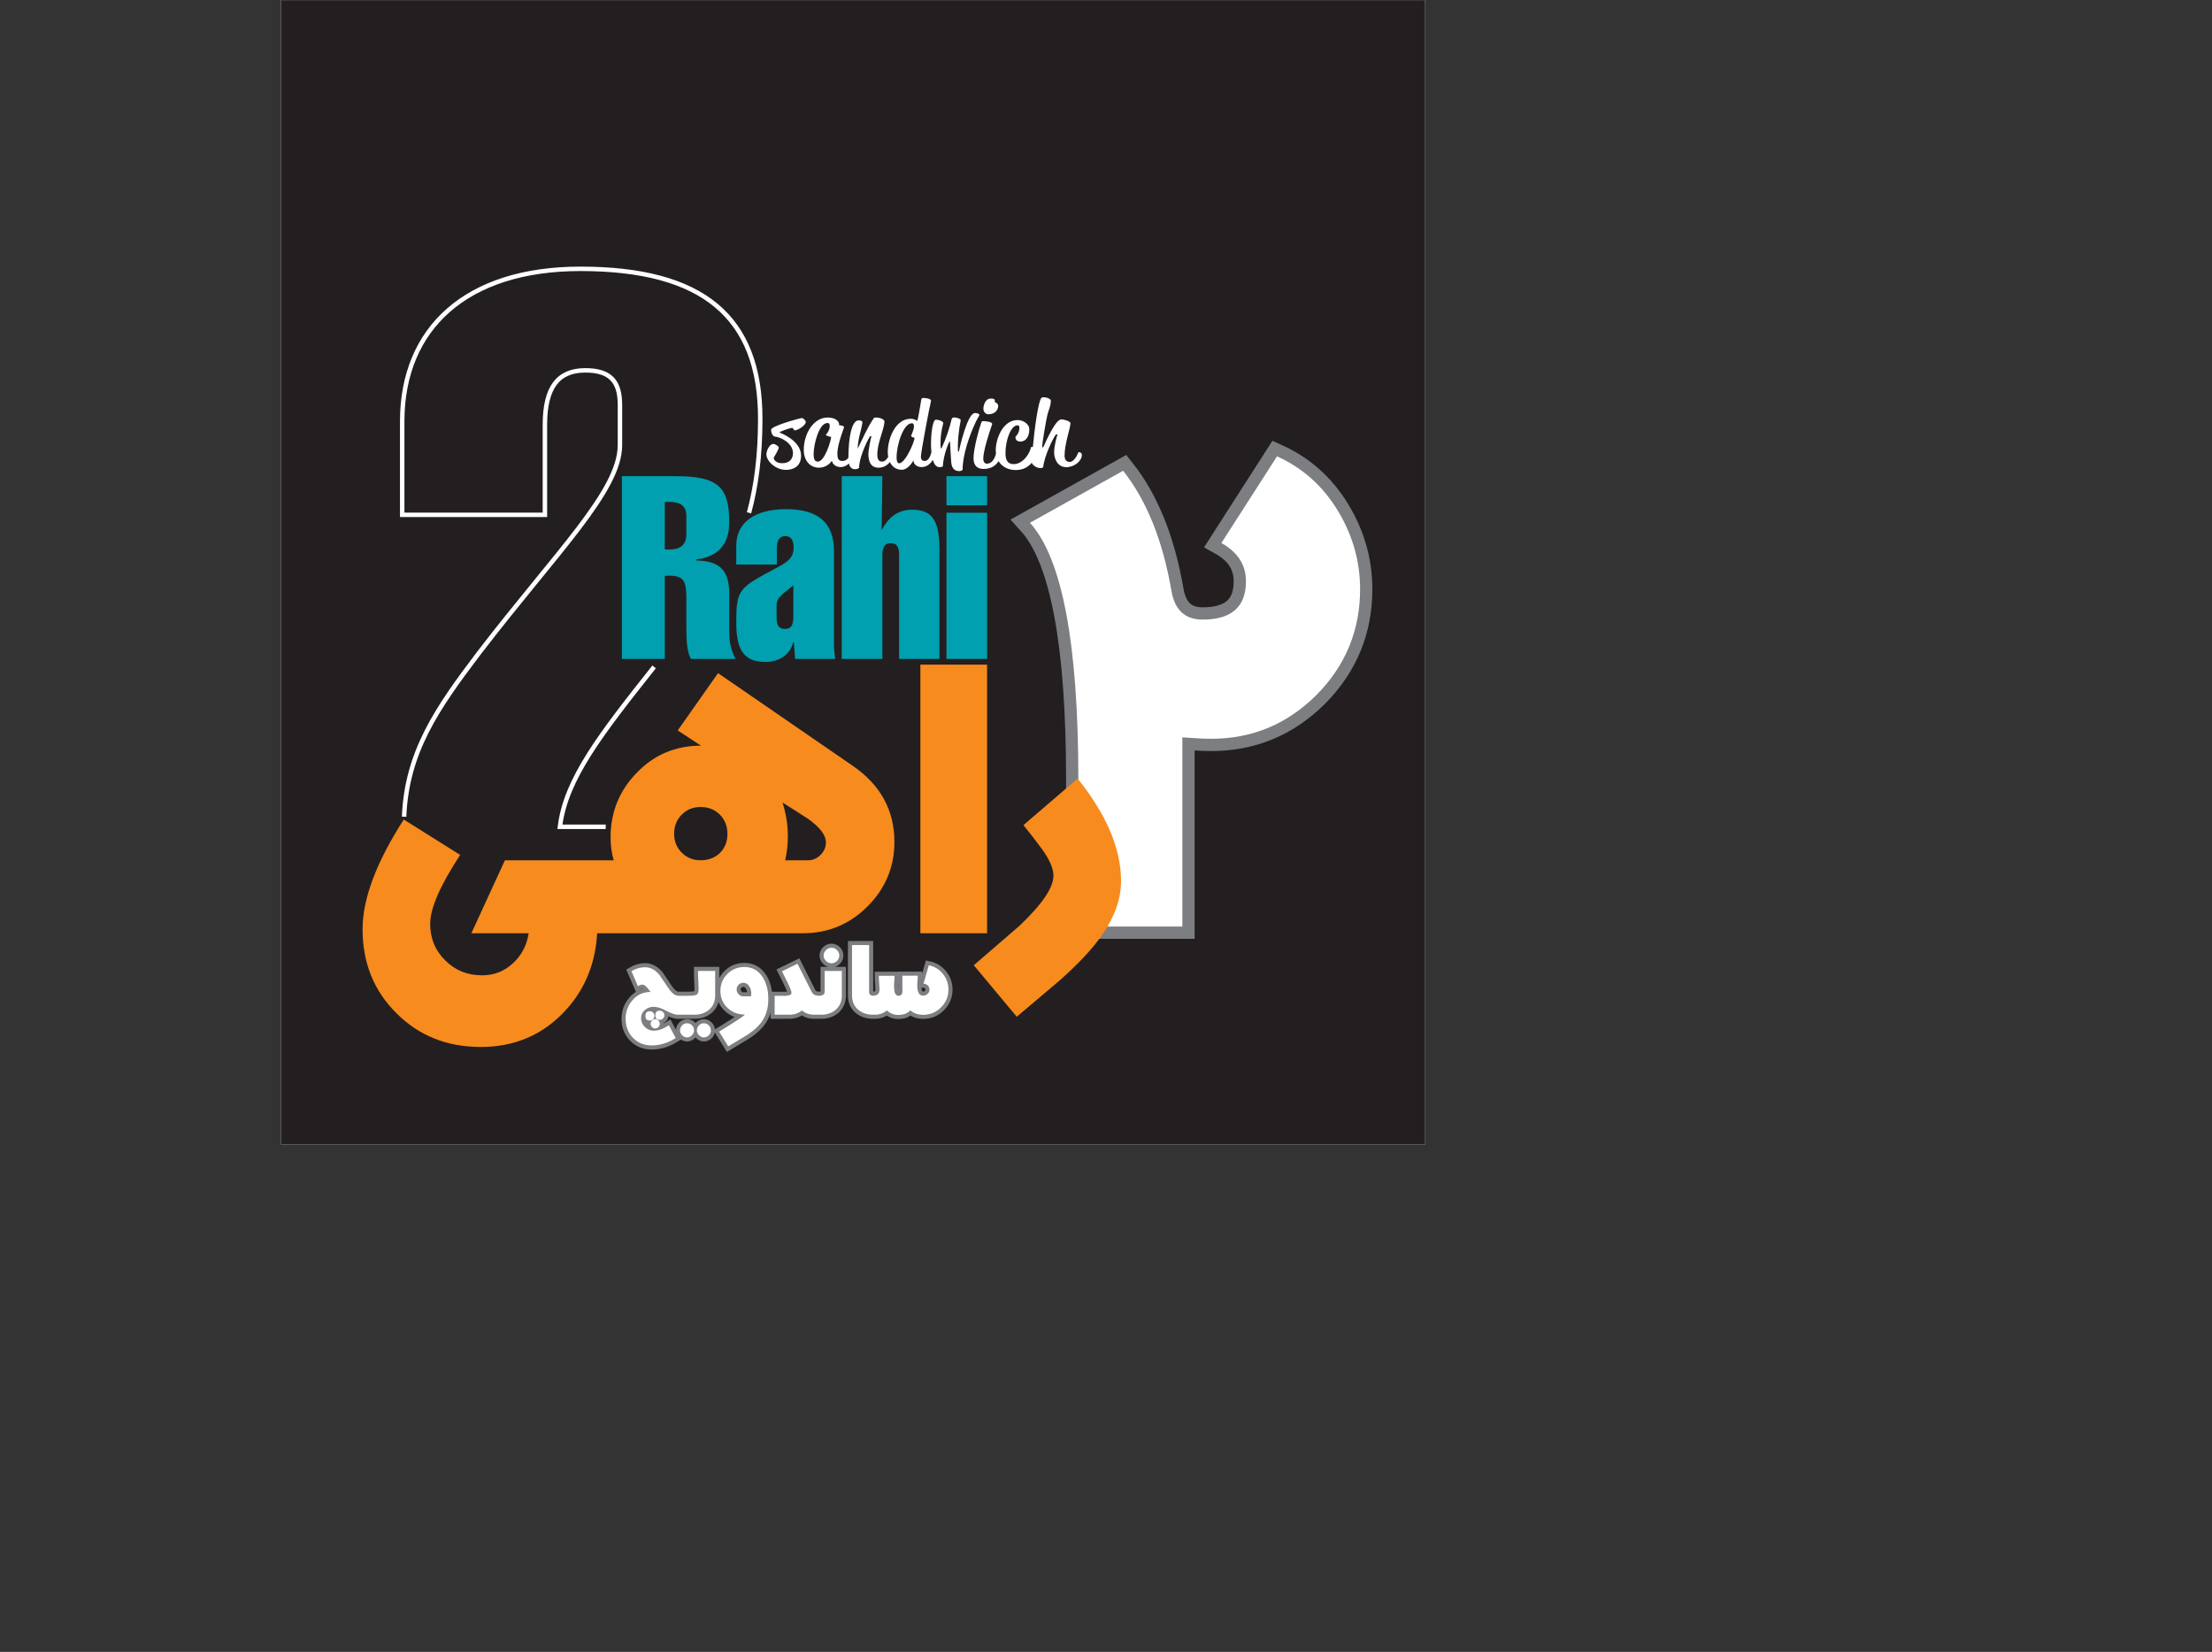 <?xml version="1.0" encoding="UTF-8"?>
<svg xmlns="http://www.w3.org/2000/svg" xmlns:xlink="http://www.w3.org/1999/xlink" width="548.16pt" height="409.34pt" viewBox="0 0 548.16 409.34" version="1.1">
<rect x="0" y="0" width="548.16" height="409.34" fill="#333333" stroke="none"/>
<g id="surface1">
<path style=" stroke:none;fill-rule:evenodd;fill:rgb(13.699%,12.199%,12.5%);fill-opacity:1;" d="M 69.629 -0.004 L 353.195 -0.004 L 353.195 283.559 L 69.629 283.559 L 69.629 -0.004 "/>
<path style="fill:none;stroke-width:1.2;stroke-linecap:butt;stroke-linejoin:miter;stroke:rgb(48.599%,49.399%,50.6%);stroke-opacity:1;stroke-miterlimit:3.864;" d="M 696.289 4093.439 L 3531.953 4093.439 L 3531.953 1257.814 L 696.289 1257.814 Z M 696.289 4093.439 " transform="matrix(0.1,0,0,-0.1,0,409.34)"/>
<path style="fill:none;stroke-width:11.024;stroke-linecap:butt;stroke-linejoin:miter;stroke:rgb(100%,100%,100%);stroke-opacity:1;stroke-miterlimit:3.864;" d="M 1501.055 2044.611 L 1387.578 2044.611 C 1401.797 2163.088 1489.414 2274.884 1620.938 2440.822 " transform="matrix(0.1,0,0,-0.1,0,409.34)"/>
<path style="fill:none;stroke-width:11.024;stroke-linecap:butt;stroke-linejoin:miter;stroke:rgb(100%,100%,100%);stroke-opacity:1;stroke-miterlimit:3.864;" d="M 1856.172 2822.697 C 1873.633 2887.58 1883.984 2962.345 1883.984 3055.783 C 1883.984 3308.556 1741.68 3427.228 1438.281 3427.228 C 1155.781 3427.228 996.719 3280.236 996.719 3049.22 L 996.719 2817.658 L 1350.352 2817.658 L 1350.352 3040.509 C 1350.352 3134.259 1383.516 3175.666 1450.469 3175.666 C 1511.133 3175.666 1536.289 3149.494 1536.289 3090.627 L 1536.289 2990.392 C 1536.289 2877.111 1379.648 2726.173 1187.188 2475.548 C 1081.328 2336.252 1007.93 2228.673 1001.406 2069.533 " transform="matrix(0.1,0,0,-0.1,0,409.34)"/>
<path style="fill:none;stroke-width:60.785;stroke-linecap:butt;stroke-linejoin:miter;stroke:rgb(48.599%,49.399%,50.6%);stroke-opacity:1;stroke-miterlimit:3.864;" d="M 2552.344 2797.931 C 2632.305 2709.611 2672.266 2497.775 2672.266 2162.423 C 2672.266 2111.095 2671.641 1999.064 2670.508 1926.252 C 2668.086 1853.439 2666.914 1810.509 2666.914 1797.345 L 2930.039 1797.345 L 2930.039 2266.252 C 2961.094 2263.869 2984.961 2262.697 3001.68 2262.697 C 3103.125 2262.697 3190.273 2299.064 3263.047 2371.916 C 3334.688 2444.689 3370.469 2531.798 3370.469 2633.244 C 3370.469 2702.463 3351.953 2767.502 3315 2828.361 C 3277.969 2889.259 3227.852 2934.025 3164.609 2962.619 L 3026.758 2747.814 C 3067.344 2725.119 3087.617 2693.478 3087.617 2652.931 C 3087.617 2589.689 3051.797 2558.048 2980.195 2558.048 C 2937.266 2558.048 2911.562 2581.33 2903.203 2627.892 C 2881.758 2753.205 2841.758 2852.853 2783.281 2926.838 Z M 2552.344 2797.931 " transform="matrix(0.1,0,0,-0.1,0,409.34)"/>
<path style=" stroke:none;fill-rule:evenodd;fill:rgb(100%,100%,100%);fill-opacity:1;" d="M 255.234 129.547 C 263.23 138.379 267.227 159.562 267.227 193.098 C 267.227 198.23 267.164 209.434 267.051 216.715 C 266.809 223.996 266.691 228.289 266.691 229.605 L 293.004 229.605 L 293.004 182.715 C 296.109 182.953 298.496 183.07 300.168 183.07 C 310.312 183.07 319.027 179.434 326.305 172.148 C 333.469 164.871 337.047 156.16 337.047 146.016 C 337.047 139.094 335.195 132.59 331.5 126.504 C 327.797 120.414 322.785 115.938 316.461 113.078 L 302.676 134.559 C 306.734 136.828 308.762 139.992 308.762 144.047 C 308.762 150.371 305.18 153.535 298.02 153.535 C 293.727 153.535 291.156 151.207 290.32 146.551 C 288.176 134.02 284.176 124.055 278.328 116.656 L 255.234 129.547 "/>
<path style=" stroke:none;fill-rule:nonzero;fill:rgb(100%,100%,100%);fill-opacity:1;" d="M 244.918 102.66 C 244.453 102.66 243.695 102.258 243.695 101.258 C 243.695 100.633 244.074 98.766 245.531 98.766 C 246.258 98.766 246.695 98.902 246.492 99.613 C 246.926 99.789 247.363 100.031 247.363 100.633 C 247.363 101.348 246.754 102.66 244.918 102.66 Z M 235.426 109.441 L 235.281 109.441 C 234.41 111.203 233.77 113.516 233.652 115.52 C 233.508 115.723 233.098 115.766 232.84 115.766 C 231.984 115.766 231.473 114.992 231.164 113.965 C 230.602 114.902 229.664 115.742 228.383 115.742 C 227.129 115.742 226.375 114.984 226.375 114.098 C 225.906 114.898 224.801 116.41 223.492 116.41 C 221.969 116.41 221.035 115.566 220.52 114.484 C 219.973 115.223 219.008 115.898 217.73 115.898 C 215.75 115.898 215.195 114.297 215.195 112.496 C 215.195 111.539 215.664 109.223 215.953 108.09 L 215.605 108.09 C 214.41 110.066 212.867 113.852 212.895 115.941 C 212.895 115.941 212.516 116.273 211.906 116.273 C 211.02 116.273 210.574 115.73 210.379 114.852 C 209.836 115.371 209.141 115.742 208.297 115.742 C 206.957 115.742 206.258 114.809 206.199 114.273 L 206.055 114.273 C 205.59 115.051 204.395 115.898 202.969 115.898 C 200.816 115.898 199.184 114.207 199.184 111.492 C 199.184 107.465 201.602 103.461 205.094 103.461 C 207.074 103.461 207.945 104.441 207.945 105.105 C 207.945 105.215 207.918 105.352 207.918 105.352 C 208.18 105.418 209.312 105.441 209.141 105.953 C 208.238 108.441 207.508 110.758 207.508 112.516 C 207.508 113.539 207.746 114.23 208.73 114.23 C 209.457 114.23 209.93 113.898 210.246 113.402 C 210.246 108.645 211.004 104.172 212.777 104.172 C 213.129 104.172 213.797 104.215 213.711 104.773 C 213.363 106.91 212.547 108.977 212.547 111.18 C 213.77 108.711 214.875 106.066 216.508 103.66 C 216.621 103.461 216.887 103.461 217.145 103.461 C 217.934 103.461 219.27 103.859 219.184 104.574 C 218.949 106.844 217.41 109.734 217.41 112.695 C 217.41 113.828 217.789 114.387 218.602 114.387 C 219.305 114.387 219.801 113.758 220.109 113.195 C 220.035 112.789 220 112.387 220 112.004 C 220 108.863 221.777 103.77 225.703 103.77 C 226.609 103.77 227.336 104.305 227.336 104.305 C 227.742 102.57 228.152 99.922 228.297 99.055 C 228.355 98.633 228.645 98.609 228.762 98.609 C 229.781 98.609 230.828 98.902 230.711 99.367 C 230.277 101.145 228.211 112.07 228.211 113.16 C 228.211 113.898 228.559 114.23 229.172 114.23 C 229.98 114.23 230.539 113.203 230.816 112.082 C 230.723 111.172 230.711 110.281 230.711 109.668 C 230.711 108.09 231.031 103.996 231.938 103.996 C 232.605 103.996 233.855 104.395 233.742 104.906 C 233.273 106.73 233.07 108.066 233.07 110.047 C 233.07 110.469 233.129 110.867 233.156 111.113 L 233.305 111.113 C 234.352 108.891 235.281 106.219 235.836 103.84 C 235.895 103.613 236.098 103.438 236.504 103.438 C 236.883 103.438 238.164 103.75 238.078 104.152 C 237.582 106.488 237.262 109.621 237.41 111.895 L 237.613 111.895 C 237.906 110.578 239.77 102.348 241.602 102.348 C 242.008 102.348 242.707 102.457 242.707 102.859 C 242.707 103.035 242.242 103.637 241.859 104.441 C 240.203 107.953 238.543 112.715 238.543 116.434 C 238.543 116.434 238.281 116.742 237.727 116.742 C 236.156 116.742 235.809 115.543 235.719 114.449 C 235.664 113.695 235.426 109.848 235.426 109.441 Z M 222.184 113.336 C 222.184 113.805 222.242 114.809 222.824 114.809 C 224.336 114.809 226.637 109.488 226.637 108.488 C 226.344 108.441 226.055 108.379 225.762 108.043 C 225.996 107.441 226.492 106.398 226.492 105.664 C 226.492 105.309 226.406 104.883 225.969 104.883 C 223.871 104.883 222.184 110.203 222.184 113.336 Z M 201.629 112.469 C 201.629 113.852 201.918 114.387 202.676 114.387 C 204.395 114.387 205.969 109.066 205.969 108.266 C 205.969 108.266 205.035 108.133 204.629 107.777 C 205.238 107.133 205.617 106.352 205.617 105.551 C 205.617 105.352 205.617 104.816 205.066 104.816 C 202.938 104.816 201.629 110.137 201.629 112.469 Z M 193.129 107.133 C 193.156 107.219 198.516 109.043 198.516 112.914 C 198.516 115.477 196.738 116.434 194.73 116.434 C 192.285 116.434 189.926 114.34 189.926 112.582 C 189.926 111.758 190.625 110.004 191.676 110.004 C 192.082 110.004 192.984 110.625 192.984 110.824 C 192.984 111.539 191.73 113.293 191.73 113.496 C 191.73 113.695 192.109 114.785 193.797 114.785 C 195.633 114.785 196.504 113.762 196.504 112.25 C 196.504 109.98 193.77 108.332 191.848 108.152 C 191.324 107.82 191.031 107.039 191.09 106.461 C 191.207 105.531 198.281 103.594 198.719 103.594 C 199.012 103.594 199.68 104.172 199.68 104.574 C 199.68 105.418 197.699 106.641 196.969 106.641 C 196.68 106.641 196.594 106.039 196.301 106.039 C 195.547 106.066 193.332 106.953 193.129 107.133 Z M 246.754 111.582 C 246.754 108.801 248.473 104.086 252.168 104.086 C 253.652 104.086 255.082 105.152 255.082 106.352 C 255.082 108.441 253.977 109.426 252.926 109.426 C 252.109 109.426 251.645 109.023 251.645 108.355 L 251.645 108.223 C 251.645 108.223 252.633 107.398 252.633 105.93 C 252.633 105.598 252.457 105.395 252.109 105.395 C 250.594 105.395 249.168 108.891 249.168 112.293 C 249.168 114.363 249.984 115.008 251.207 115.008 C 253.594 115.008 255.312 112.16 255.488 110.781 C 255.488 110.781 255.777 110.758 255.953 110.758 C 256.391 106.121 257.305 99.258 258.109 98.562 C 258.543 98.211 260.41 98.656 260.41 99.277 C 260.41 100.566 259.914 101.457 259.594 102.66 C 259.242 104.016 258.254 109.801 258.254 110.801 L 258.516 110.848 C 259.188 109.398 261.57 103.926 262.996 103.926 C 263.754 103.926 265.27 104.395 265.27 104.883 C 265.27 106.02 263.812 110.004 263.812 112.871 C 263.812 113.762 264.16 114.473 265.094 114.473 C 265.996 114.473 266.812 113.203 267.25 112.047 C 267.25 112.047 268.094 111.98 268.094 112.758 C 268.094 114.25 266.199 115.766 264.25 115.766 C 261.977 115.766 261.223 113.562 261.223 112.07 C 261.223 110.625 261.832 108.266 262.066 107.664 L 261.719 107.621 C 261.164 108.199 258.773 112.895 258.516 115.789 C 258.516 115.789 258.398 115.984 257.785 115.984 C 256.773 115.984 255.758 115.133 255.691 114.652 C 254.902 115.621 253.648 116.477 251.73 116.477 C 249.805 116.477 248.285 115.645 247.453 114.262 C 246.836 115.293 245.688 116.207 243.754 116.207 C 242.094 116.207 241.25 115.297 241.25 113.539 C 241.25 111.203 242.617 106.219 243.199 104.637 C 243.289 104.395 243.523 104.348 243.727 104.348 C 243.668 104.348 246.113 104.418 245.852 105.172 C 244.977 107.621 243.641 111.938 243.668 113.672 C 243.668 114.496 244.074 114.898 244.539 114.898 C 245.918 114.898 246.551 113.48 246.809 112.414 C 246.773 112.148 246.754 111.867 246.754 111.582 "/>
<path style=" stroke:none;fill-rule:evenodd;fill:rgb(96.5%,54.5%,11.8%);fill-opacity:1;" d="M 241.312 239.184 L 251.961 251.945 C 255.586 248.906 259.172 245.879 262.719 242.848 C 267.309 238.777 270.785 235.043 273.148 231.641 C 276.258 227.129 277.809 222.691 277.809 218.328 C 277.809 210.344 274.223 201.875 267.047 192.926 L 253.625 204.465 C 255.18 206.387 256.695 208.348 258.172 210.344 C 260.094 213.004 261.059 215.223 261.059 216.996 C 261.059 219.953 258.246 224.098 252.629 229.422 Z M 228.082 231.258 L 244.609 231.258 L 244.609 164.695 L 228.082 164.695 Z M 147.316 213.176 L 152.086 213.176 C 151.57 211.402 151.309 209.516 151.309 207.52 C 151.309 201.23 153.492 195.871 157.855 191.434 C 162.145 186.996 167.434 184.777 173.719 184.777 L 167.949 181.004 L 177.938 166.805 L 211.328 189.77 C 218.203 194.5 221.645 200.789 221.645 208.625 C 221.645 214.84 219.426 220.164 214.988 224.602 C 210.551 229.043 205.227 231.258 199.012 231.258 L 147.98 231.258 C 147.539 239.246 144.617 245.938 139.219 251.34 C 133.82 256.734 127.125 259.438 119.141 259.438 C 110.785 259.438 103.828 256.66 98.281 251.113 C 92.664 245.566 89.852 238.617 89.852 230.262 C 89.852 222.715 93.254 213.66 100.059 203.078 L 114.035 211.848 C 109.082 219.387 106.602 225.082 106.602 228.93 C 106.602 232.551 107.859 235.582 110.375 238.023 C 112.816 240.465 115.848 241.684 119.473 241.684 C 122.43 241.684 124.98 240.688 127.125 238.688 C 129.273 236.691 130.566 234.215 131.012 231.258 L 116.812 231.258 L 125.129 213.176 Z M 167.062 206.633 C 167.062 208.48 167.691 210.031 168.949 211.289 C 170.203 212.547 171.762 213.176 173.609 213.176 C 175.531 213.176 177.121 212.586 178.379 211.402 C 179.637 210.145 180.266 208.555 180.266 206.633 C 180.266 204.707 179.637 203.117 178.379 201.859 C 177.121 200.605 175.531 199.973 173.609 199.973 C 171.762 199.973 170.203 200.605 168.949 201.859 C 167.691 203.117 167.062 204.707 167.062 206.633 Z M 193.91 198.863 C 194.797 201.605 195.238 204.414 195.238 207.297 C 195.238 209.293 195.02 211.254 194.574 213.176 L 200.23 213.176 C 201.418 213.176 202.449 212.73 203.336 211.848 C 204.227 210.957 204.672 209.922 204.672 208.738 C 204.672 206.965 203.227 205.043 200.344 202.969 C 198.199 201.566 196.055 200.195 193.91 198.863 "/>
<path style=" stroke:none;fill-rule:evenodd;fill:rgb(0%,62.744%,69.019%);fill-opacity:1;" d="M 244.609 125.215 L 244.609 118 L 234.551 118 L 234.551 125.215 Z M 196.539 159.195 L 196.727 159.195 L 197.043 163.281 L 206.98 163.281 C 206.793 161.961 206.668 160.891 206.668 159.949 L 206.668 136.555 C 206.668 129.574 202.828 126.176 194.777 126.176 C 186.98 126.176 182.453 129.512 182.453 135.234 L 182.453 139.887 L 192.516 139.887 L 192.516 135.859 C 192.516 133.852 193.207 132.844 194.59 132.844 C 195.977 132.844 196.668 133.785 196.668 135.676 C 196.668 139.004 194.277 139.637 189.309 142.402 C 183.02 145.859 182.453 146.992 182.453 154.164 C 182.453 160.641 184.023 164.035 189.684 164.035 C 193.145 164.035 195.848 162.148 196.539 159.195 Z M 196.602 152.844 C 196.602 154.855 196.102 155.859 194.527 155.859 C 192.953 155.859 192.449 154.918 192.449 152.844 L 192.449 150.012 C 192.449 147.934 194.023 147.242 196.602 145.043 Z M 244.609 163.281 L 244.609 127.059 L 234.551 127.059 L 234.551 163.281 Z M 170.086 148.188 L 170.086 154.73 C 170.086 158.566 170.148 161.332 171.215 163.281 L 182.285 163.281 C 180.777 160.391 180.715 158.188 180.715 156.238 L 180.715 147.184 C 180.715 141.27 178.328 139.004 172.539 138.883 L 172.539 138.629 C 177.82 138 180.715 135.047 180.715 129.383 C 180.715 120.645 177.887 118 167.508 118 L 154.113 118 L 154.113 163.281 L 164.742 163.281 L 164.742 142.719 C 165.117 142.719 165.492 142.652 165.812 142.652 C 169.395 142.652 170.086 143.977 170.086 148.188 Z M 170.086 132.465 C 170.086 134.922 168.703 136.176 165.812 136.176 C 165.492 136.176 165.117 136.176 164.742 136.109 L 164.742 124.414 C 165.117 124.414 165.434 124.352 165.746 124.352 C 168.703 124.352 170.086 125.422 170.086 127.875 Z M 208.598 163.281 L 218.66 163.281 L 218.66 137.688 C 218.66 135.676 219.164 134.605 220.738 134.605 C 222.309 134.605 222.812 135.547 222.812 137.688 L 222.812 163.281 L 232.812 163.281 L 232.812 136.617 C 232.812 129.953 231.68 126.305 226.082 126.305 C 222.688 126.305 220.297 127.938 218.473 131.395 C 218.535 129.258 218.66 118 218.66 118 L 208.598 118 L 208.598 163.281 "/>
<path style="fill:none;stroke-width:20.261;stroke-linecap:butt;stroke-linejoin:miter;stroke:rgb(48.599%,49.399%,50.6%);stroke-opacity:1;stroke-miterlimit:3.864;" d="M 1612.305 1556.252 C 1612.305 1559.494 1613.477 1562.267 1615.742 1564.572 C 1618.047 1566.877 1620.703 1568.009 1623.672 1568.009 C 1626.68 1568.009 1629.336 1566.877 1631.641 1564.572 C 1633.945 1562.267 1635.078 1559.494 1635.078 1556.252 C 1635.078 1553.283 1633.945 1550.627 1631.641 1548.322 C 1629.336 1546.017 1626.68 1544.884 1623.672 1544.884 C 1620.703 1544.884 1618.047 1546.017 1615.742 1548.322 C 1613.477 1550.627 1612.305 1553.283 1612.305 1556.252 Z M 1624.062 1577.658 C 1624.062 1585.236 1627.617 1589.025 1634.766 1589.025 C 1637.969 1589.025 1640.742 1587.853 1643.008 1585.588 C 1645.312 1583.283 1646.484 1580.627 1646.484 1577.658 C 1646.484 1574.65 1645.312 1571.994 1643.008 1569.689 C 1640.742 1567.384 1637.969 1566.252 1634.766 1566.252 C 1627.617 1566.252 1624.062 1570.041 1624.062 1577.658 Z M 1599.414 1576.173 C 1599.414 1583.752 1603.086 1587.541 1610.469 1587.541 C 1613.438 1587.541 1616.055 1586.369 1618.398 1584.103 C 1620.664 1581.798 1621.836 1579.142 1621.836 1576.173 C 1621.836 1572.931 1620.664 1570.197 1618.398 1567.892 C 1616.055 1565.588 1613.438 1564.416 1610.469 1564.416 C 1603.086 1564.416 1599.414 1568.322 1599.414 1576.173 Z M 1550.352 1568.947 C 1550.352 1586.759 1556.211 1602.267 1567.93 1615.509 C 1579.609 1628.752 1594.336 1635.353 1612.188 1635.353 C 1609.336 1639.181 1606.367 1642.892 1603.281 1646.564 C 1599.062 1651.173 1595.234 1653.478 1591.797 1653.478 C 1588.125 1653.478 1584.492 1652.111 1580.859 1649.455 L 1564.766 1686.798 C 1575.664 1693.322 1586.914 1696.564 1598.359 1696.564 C 1611.602 1696.564 1623.398 1690.431 1633.75 1678.166 L 1656.719 1644.259 C 1665.195 1631.994 1673.32 1625.861 1681.172 1625.861 L 1705.039 1625.861 C 1716.367 1625.861 1723.555 1626.798 1726.641 1628.752 C 1729.648 1630.666 1731.211 1635.353 1731.211 1642.814 C 1731.211 1644.728 1731.016 1650.548 1730.625 1660.353 C 1730.039 1670.119 1729.766 1679.142 1729.766 1687.384 L 1772.305 1687.384 L 1772.305 1626.994 C 1772.305 1612.423 1767.539 1600.744 1757.969 1591.955 C 1748.164 1583.322 1735.977 1578.986 1721.445 1578.986 L 1676.875 1578.986 C 1669.766 1580.236 1661.133 1583.361 1650.977 1588.752 C 1638.75 1595.314 1628.398 1598.517 1619.961 1598.517 C 1611.523 1598.517 1604.258 1595.861 1598.086 1590.509 C 1591.797 1585.314 1588.633 1578.634 1588.633 1570.392 C 1588.633 1561.759 1591.797 1554.494 1598.086 1548.517 C 1604.258 1542.384 1611.602 1539.338 1620.273 1539.338 C 1631.562 1539.338 1644.023 1543.83 1657.617 1552.814 L 1674.609 1521.213 C 1655.195 1508.947 1635.391 1502.814 1615.078 1502.814 C 1596.094 1502.814 1580.586 1509.142 1568.477 1521.798 C 1556.445 1534.259 1550.352 1549.963 1550.352 1568.947 Z M 1726.875 1539.923 C 1726.875 1544.689 1728.633 1548.908 1732.07 1552.541 C 1735.312 1556.017 1739.336 1557.736 1744.141 1557.736 C 1748.945 1557.736 1753.047 1556.017 1756.484 1552.541 C 1759.961 1549.103 1761.68 1544.884 1761.68 1539.923 C 1761.68 1535.314 1759.961 1531.291 1756.484 1527.814 C 1752.852 1524.377 1748.75 1522.658 1744.141 1522.658 C 1739.727 1522.658 1735.82 1524.494 1732.344 1528.127 C 1728.75 1531.564 1726.875 1535.509 1726.875 1539.923 Z M 1685.195 1539.923 C 1685.195 1544.689 1686.953 1548.908 1690.391 1552.541 C 1693.828 1556.017 1697.969 1557.736 1702.734 1557.736 C 1707.539 1557.736 1711.641 1556.017 1715.117 1552.541 C 1718.398 1548.908 1720 1544.689 1720 1539.923 C 1720 1535.509 1718.281 1531.564 1714.805 1528.127 C 1711.172 1524.494 1707.148 1522.658 1702.734 1522.658 C 1698.164 1522.658 1694.102 1524.377 1690.664 1527.814 C 1687.031 1531.291 1685.195 1535.314 1685.195 1539.923 Z M 1825.508 1641.408 C 1825.508 1636.798 1827.227 1632.775 1830.664 1629.298 C 1833.945 1626.056 1837.852 1624.416 1842.461 1624.416 L 1860.859 1624.416 C 1861.406 1626.759 1861.719 1629.103 1861.719 1631.603 C 1861.719 1638.127 1860.117 1643.986 1856.836 1649.142 C 1853.203 1655.08 1848.398 1658.088 1842.461 1658.088 C 1837.461 1658.088 1833.477 1656.408 1830.391 1653.166 C 1827.148 1650.119 1825.508 1646.173 1825.508 1641.408 Z M 1782.07 1537.033 C 1822.148 1561.564 1843.438 1575.627 1845.898 1579.298 C 1828.867 1579.298 1814.453 1584.845 1802.773 1595.978 C 1791.094 1607.072 1785.234 1621.056 1785.234 1637.892 C 1785.234 1654.416 1791.016 1668.439 1802.5 1679.884 C 1813.984 1691.408 1828.008 1697.15 1844.453 1697.15 C 1864.375 1697.15 1879.727 1688.517 1890.469 1671.291 C 1899.492 1656.877 1903.984 1639.103 1903.984 1617.814 C 1903.984 1596.916 1899.18 1579.103 1889.609 1564.377 C 1881.914 1552.463 1869.844 1540.978 1853.398 1529.845 L 1804.766 1500.509 Z M 2041.016 1725.588 C 2041.016 1730.783 2043.047 1735.275 2047.07 1739.142 C 2050.898 1742.97 2055.391 1744.884 2060.586 1744.884 C 2065.742 1744.884 2070.273 1742.97 2074.102 1739.142 C 2077.93 1735.275 2079.844 1730.783 2079.844 1725.588 C 2079.844 1720.431 2077.93 1715.939 2074.102 1712.111 C 2070.273 1708.244 2065.742 1706.369 2060.586 1706.369 C 2055.391 1706.369 2050.898 1708.244 2047.07 1712.111 C 2043.047 1715.939 2041.016 1720.431 2041.016 1725.588 Z M 2029.805 1625.861 C 2039.023 1626.095 2043.594 1629.338 2043.594 1635.627 L 2043.594 1687.384 L 2086.172 1687.384 L 2086.172 1626.994 C 2086.172 1612.423 2081.367 1600.744 2071.797 1591.955 C 2061.992 1583.322 2049.844 1578.986 2035.273 1578.986 L 2017.148 1578.986 C 2005.469 1578.986 1995.508 1582.541 1987.266 1589.611 C 1978.828 1582.541 1968.398 1578.986 1955.938 1578.986 L 1919.688 1578.986 L 1919.688 1625.861 C 1934.844 1625.861 1943.945 1625.783 1947.031 1625.705 C 1954.375 1626.408 1958.867 1627.775 1960.547 1629.884 L 1961.406 1633.322 C 1961.406 1636.994 1957.93 1645.861 1951.016 1660.08 L 1937.852 1686.525 L 1976.328 1705.197 L 2011.68 1635.08 C 2014.766 1628.908 2020.82 1625.861 2029.805 1625.861 Z M 1947.031 1625.705 C 1944.961 1625.509 1942.656 1625.353 1940.117 1625.275 C 1947.578 1625.47 1949.883 1625.588 1947.031 1625.705 Z M 2164.922 1578.986 L 2160.039 1578.986 C 2161.641 1578.908 2163.281 1578.986 2164.922 1578.986 Z M 2160.039 1578.986 C 2146.562 1579.767 2135.547 1583.869 2126.992 1591.095 C 2116.641 1599.533 2111.445 1611.486 2111.445 1626.994 L 2111.445 1751.486 L 2153.711 1751.486 L 2153.711 1635.627 C 2153.711 1629.689 2156.797 1626.447 2163.008 1625.939 C 2169.102 1626.252 2173.359 1627.697 2175.859 1630.158 C 2178.32 1632.463 2179.57 1636.681 2179.57 1642.814 C 2179.57 1644.923 2179.297 1649.65 2178.711 1656.877 C 2178.125 1664.181 2177.852 1670.314 2177.852 1675.314 L 2216.953 1675.314 L 2216.367 1664.689 C 2215.781 1658.713 2215.508 1653.869 2215.508 1650.002 C 2215.508 1633.908 2219.141 1625.861 2226.445 1625.861 C 2232.969 1625.861 2236.211 1629.416 2236.211 1636.486 L 2236.211 1675.588 L 2274.453 1675.588 L 2273.867 1665.822 C 2273.32 1660.236 2273.008 1655.666 2273.008 1652.033 C 2273.008 1634.767 2277.891 1626.134 2287.695 1626.134 C 2291.719 1626.134 2295.312 1627.58 2298.594 1630.47 C 2301.836 1633.517 2303.477 1637.072 2303.477 1641.095 C 2303.477 1645.119 2302.031 1648.556 2299.18 1651.447 C 2296.094 1654.298 2292.578 1655.783 2288.555 1655.783 L 2301.758 1701.486 C 2316.133 1698.4 2327.812 1691.213 2336.836 1679.884 C 2345.859 1668.595 2350.352 1655.666 2350.352 1641.095 C 2350.352 1624.025 2344.219 1609.377 2331.953 1597.111 C 2319.688 1584.845 2305 1578.713 2287.969 1578.713 C 2274.727 1578.713 2263.984 1582.463 2255.742 1589.923 C 2249.414 1582.267 2239.453 1578.439 2225.859 1578.439 C 2215.117 1578.439 2205.742 1582.15 2197.695 1589.611 C 2189.648 1582.541 2179.961 1578.986 2168.672 1578.986 L 2164.922 1578.986 C 2163.281 1578.986 2161.641 1578.908 2160.039 1578.986 Z M 2160.039 1578.986 " transform="matrix(0.1,0,0,-0.1,0,409.34)"/>
<path style=" stroke:none;fill-rule:nonzero;fill:rgb(100%,100%,100%);fill-opacity:1;" d="M 161.23 253.715 C 161.23 253.391 161.348 253.113 161.574 252.883 C 161.805 252.652 162.07 252.539 162.367 252.539 C 162.668 252.539 162.934 252.652 163.164 252.883 C 163.395 253.113 163.508 253.391 163.508 253.715 C 163.508 254.012 163.395 254.277 163.164 254.508 C 162.934 254.738 162.668 254.852 162.367 254.852 C 162.07 254.852 161.805 254.738 161.574 254.508 C 161.348 254.277 161.23 254.012 161.23 253.715 Z M 162.406 251.574 C 162.406 250.816 162.762 250.438 163.477 250.438 C 163.797 250.438 164.074 250.555 164.301 250.781 C 164.531 251.012 164.648 251.277 164.648 251.574 C 164.648 251.875 164.531 252.141 164.301 252.371 C 164.074 252.602 163.797 252.715 163.477 252.715 C 162.762 252.715 162.406 252.336 162.406 251.574 Z M 159.941 251.723 C 159.941 250.965 160.309 250.586 161.047 250.586 C 161.344 250.586 161.605 250.703 161.84 250.93 C 162.066 251.16 162.184 251.426 162.184 251.723 C 162.184 252.047 162.066 252.32 161.84 252.551 C 161.605 252.781 161.344 252.898 161.047 252.898 C 160.309 252.898 159.941 252.508 159.941 251.723 Z M 155.035 252.445 C 155.035 250.664 155.621 249.113 156.793 247.789 C 157.961 246.465 159.434 245.805 161.219 245.805 C 160.934 245.422 160.637 245.051 160.328 244.684 C 159.906 244.223 159.523 243.992 159.18 243.992 C 158.812 243.992 158.449 244.129 158.086 244.395 L 156.477 240.66 C 157.566 240.008 158.691 239.684 159.836 239.684 C 161.16 239.684 162.34 240.297 163.375 241.523 L 165.672 244.914 C 166.52 246.141 167.332 246.754 168.117 246.754 L 170.504 246.754 C 171.637 246.754 172.355 246.66 172.664 246.465 C 172.965 246.273 173.121 245.805 173.121 245.059 C 173.121 244.867 173.102 244.285 173.062 243.305 C 173.004 242.328 172.977 241.426 172.977 240.602 L 177.23 240.602 L 177.23 246.641 C 177.23 248.098 176.754 249.266 175.797 250.145 C 174.816 251.008 173.598 251.441 172.145 251.441 L 167.688 251.441 C 166.977 251.316 166.113 251.004 165.098 250.465 C 163.875 249.809 162.84 249.488 161.996 249.488 C 161.152 249.488 160.426 249.754 159.809 250.289 C 159.18 250.809 158.863 251.477 158.863 252.301 C 158.863 253.164 159.18 253.891 159.809 254.488 C 160.426 255.102 161.16 255.406 162.027 255.406 C 163.156 255.406 164.402 254.957 165.762 254.059 L 167.461 257.219 C 165.52 258.445 163.539 259.059 161.508 259.059 C 159.609 259.059 158.059 258.426 156.848 257.16 C 155.645 255.914 155.035 254.344 155.035 252.445 Z M 172.688 255.348 C 172.688 254.871 172.863 254.449 173.207 254.086 C 173.531 253.738 173.934 253.566 174.414 253.566 C 174.895 253.566 175.305 253.738 175.648 254.086 C 175.996 254.43 176.168 254.852 176.168 255.348 C 176.168 255.809 175.996 256.211 175.648 256.559 C 175.285 256.902 174.875 257.074 174.414 257.074 C 173.973 257.074 173.582 256.891 173.234 256.527 C 172.875 256.184 172.688 255.789 172.688 255.348 Z M 168.52 255.348 C 168.52 254.871 168.695 254.449 169.039 254.086 C 169.383 253.738 169.797 253.566 170.273 253.566 C 170.754 253.566 171.164 253.738 171.512 254.086 C 171.84 254.449 172 254.871 172 255.348 C 172 255.789 171.828 256.184 171.48 256.527 C 171.117 256.891 170.715 257.074 170.273 257.074 C 169.816 257.074 169.41 256.902 169.066 256.559 C 168.703 256.211 168.52 255.809 168.52 255.348 Z M 182.551 245.199 C 182.551 245.66 182.723 246.062 183.066 246.41 C 183.395 246.734 183.785 246.898 184.246 246.898 L 186.086 246.898 C 186.141 246.664 186.172 246.43 186.172 246.18 C 186.172 245.527 186.012 244.941 185.684 244.426 C 185.32 243.832 184.84 243.531 184.246 243.531 C 183.746 243.531 183.348 243.699 183.039 244.023 C 182.715 244.328 182.551 244.723 182.551 245.199 Z M 178.207 255.637 C 182.215 253.184 184.344 251.777 184.59 251.41 C 182.887 251.41 181.445 250.855 180.277 249.742 C 179.109 248.633 178.523 247.234 178.523 245.551 C 178.523 243.898 179.102 242.496 180.25 241.352 C 181.398 240.199 182.801 239.625 184.445 239.625 C 186.438 239.625 187.973 240.488 189.047 242.211 C 189.949 243.652 190.398 245.43 190.398 247.559 C 190.398 249.648 189.918 251.43 188.961 252.902 C 188.191 254.094 186.984 255.242 185.34 256.355 L 180.477 259.289 Z M 204.102 236.781 C 204.102 236.262 204.305 235.812 204.707 235.426 C 205.09 235.043 205.539 234.852 206.059 234.852 C 206.574 234.852 207.027 235.043 207.41 235.426 C 207.793 235.812 207.984 236.262 207.984 236.781 C 207.984 237.297 207.793 237.746 207.41 238.129 C 207.027 238.516 206.574 238.703 206.059 238.703 C 205.539 238.703 205.09 238.516 204.707 238.129 C 204.305 237.746 204.102 237.297 204.102 236.781 Z M 202.98 246.754 C 203.902 246.73 204.359 246.406 204.359 245.777 L 204.359 240.602 L 208.617 240.602 L 208.617 246.641 C 208.617 248.098 208.137 249.266 207.18 250.145 C 206.199 251.008 204.984 251.441 203.527 251.441 L 201.715 251.441 C 200.547 251.441 199.551 251.086 198.727 250.379 C 197.883 251.086 196.84 251.441 195.594 251.441 L 191.969 251.441 L 191.969 246.754 C 193.484 246.754 194.395 246.762 194.703 246.77 C 195.438 246.699 195.887 246.562 196.055 246.352 L 196.141 246.008 C 196.141 245.641 195.793 244.754 195.102 243.332 L 193.785 240.688 L 197.633 238.82 L 201.168 245.832 C 201.477 246.449 202.082 246.754 202.98 246.754 Z M 194.703 246.77 C 194.496 246.789 194.266 246.805 194.012 246.812 C 194.758 246.793 194.988 246.781 194.703 246.77 Z M 216.492 251.441 L 216.004 251.441 C 216.164 251.449 216.328 251.441 216.492 251.441 Z M 216.004 251.441 C 214.656 251.363 213.555 250.953 212.699 250.23 C 211.664 249.387 211.145 248.191 211.145 246.641 L 211.145 234.191 L 215.371 234.191 L 215.371 245.777 C 215.371 246.371 215.68 246.695 216.301 246.746 C 216.91 246.715 217.336 246.57 217.586 246.324 C 217.832 246.094 217.957 245.672 217.957 245.059 C 217.957 244.848 217.93 244.375 217.871 243.652 C 217.812 242.922 217.785 242.309 217.785 241.809 L 221.695 241.809 L 221.637 242.871 C 221.578 243.469 221.551 243.953 221.551 244.34 C 221.551 245.949 221.914 246.754 222.645 246.754 C 223.297 246.754 223.621 246.398 223.621 245.691 L 223.621 241.781 L 227.445 241.781 L 227.387 242.758 C 227.332 243.316 227.301 243.773 227.301 244.137 C 227.301 245.863 227.789 246.727 228.77 246.727 C 229.172 246.727 229.531 246.582 229.859 246.293 C 230.184 245.988 230.348 245.633 230.348 245.23 C 230.348 244.828 230.203 244.484 229.918 244.195 C 229.609 243.91 229.258 243.762 228.855 243.762 L 230.176 239.191 C 231.613 239.5 232.781 240.219 233.684 241.352 C 234.586 242.48 235.035 243.773 235.035 245.23 C 235.035 246.938 234.422 248.402 233.195 249.629 C 231.969 250.855 230.5 251.469 228.797 251.469 C 227.473 251.469 226.398 251.094 225.574 250.348 C 224.941 251.113 223.945 251.496 222.586 251.496 C 221.512 251.496 220.574 251.125 219.77 250.379 C 218.965 251.086 217.996 251.441 216.867 251.441 L 216.492 251.441 C 216.328 251.441 216.164 251.449 216.004 251.441 "/>
</g>
</svg>
